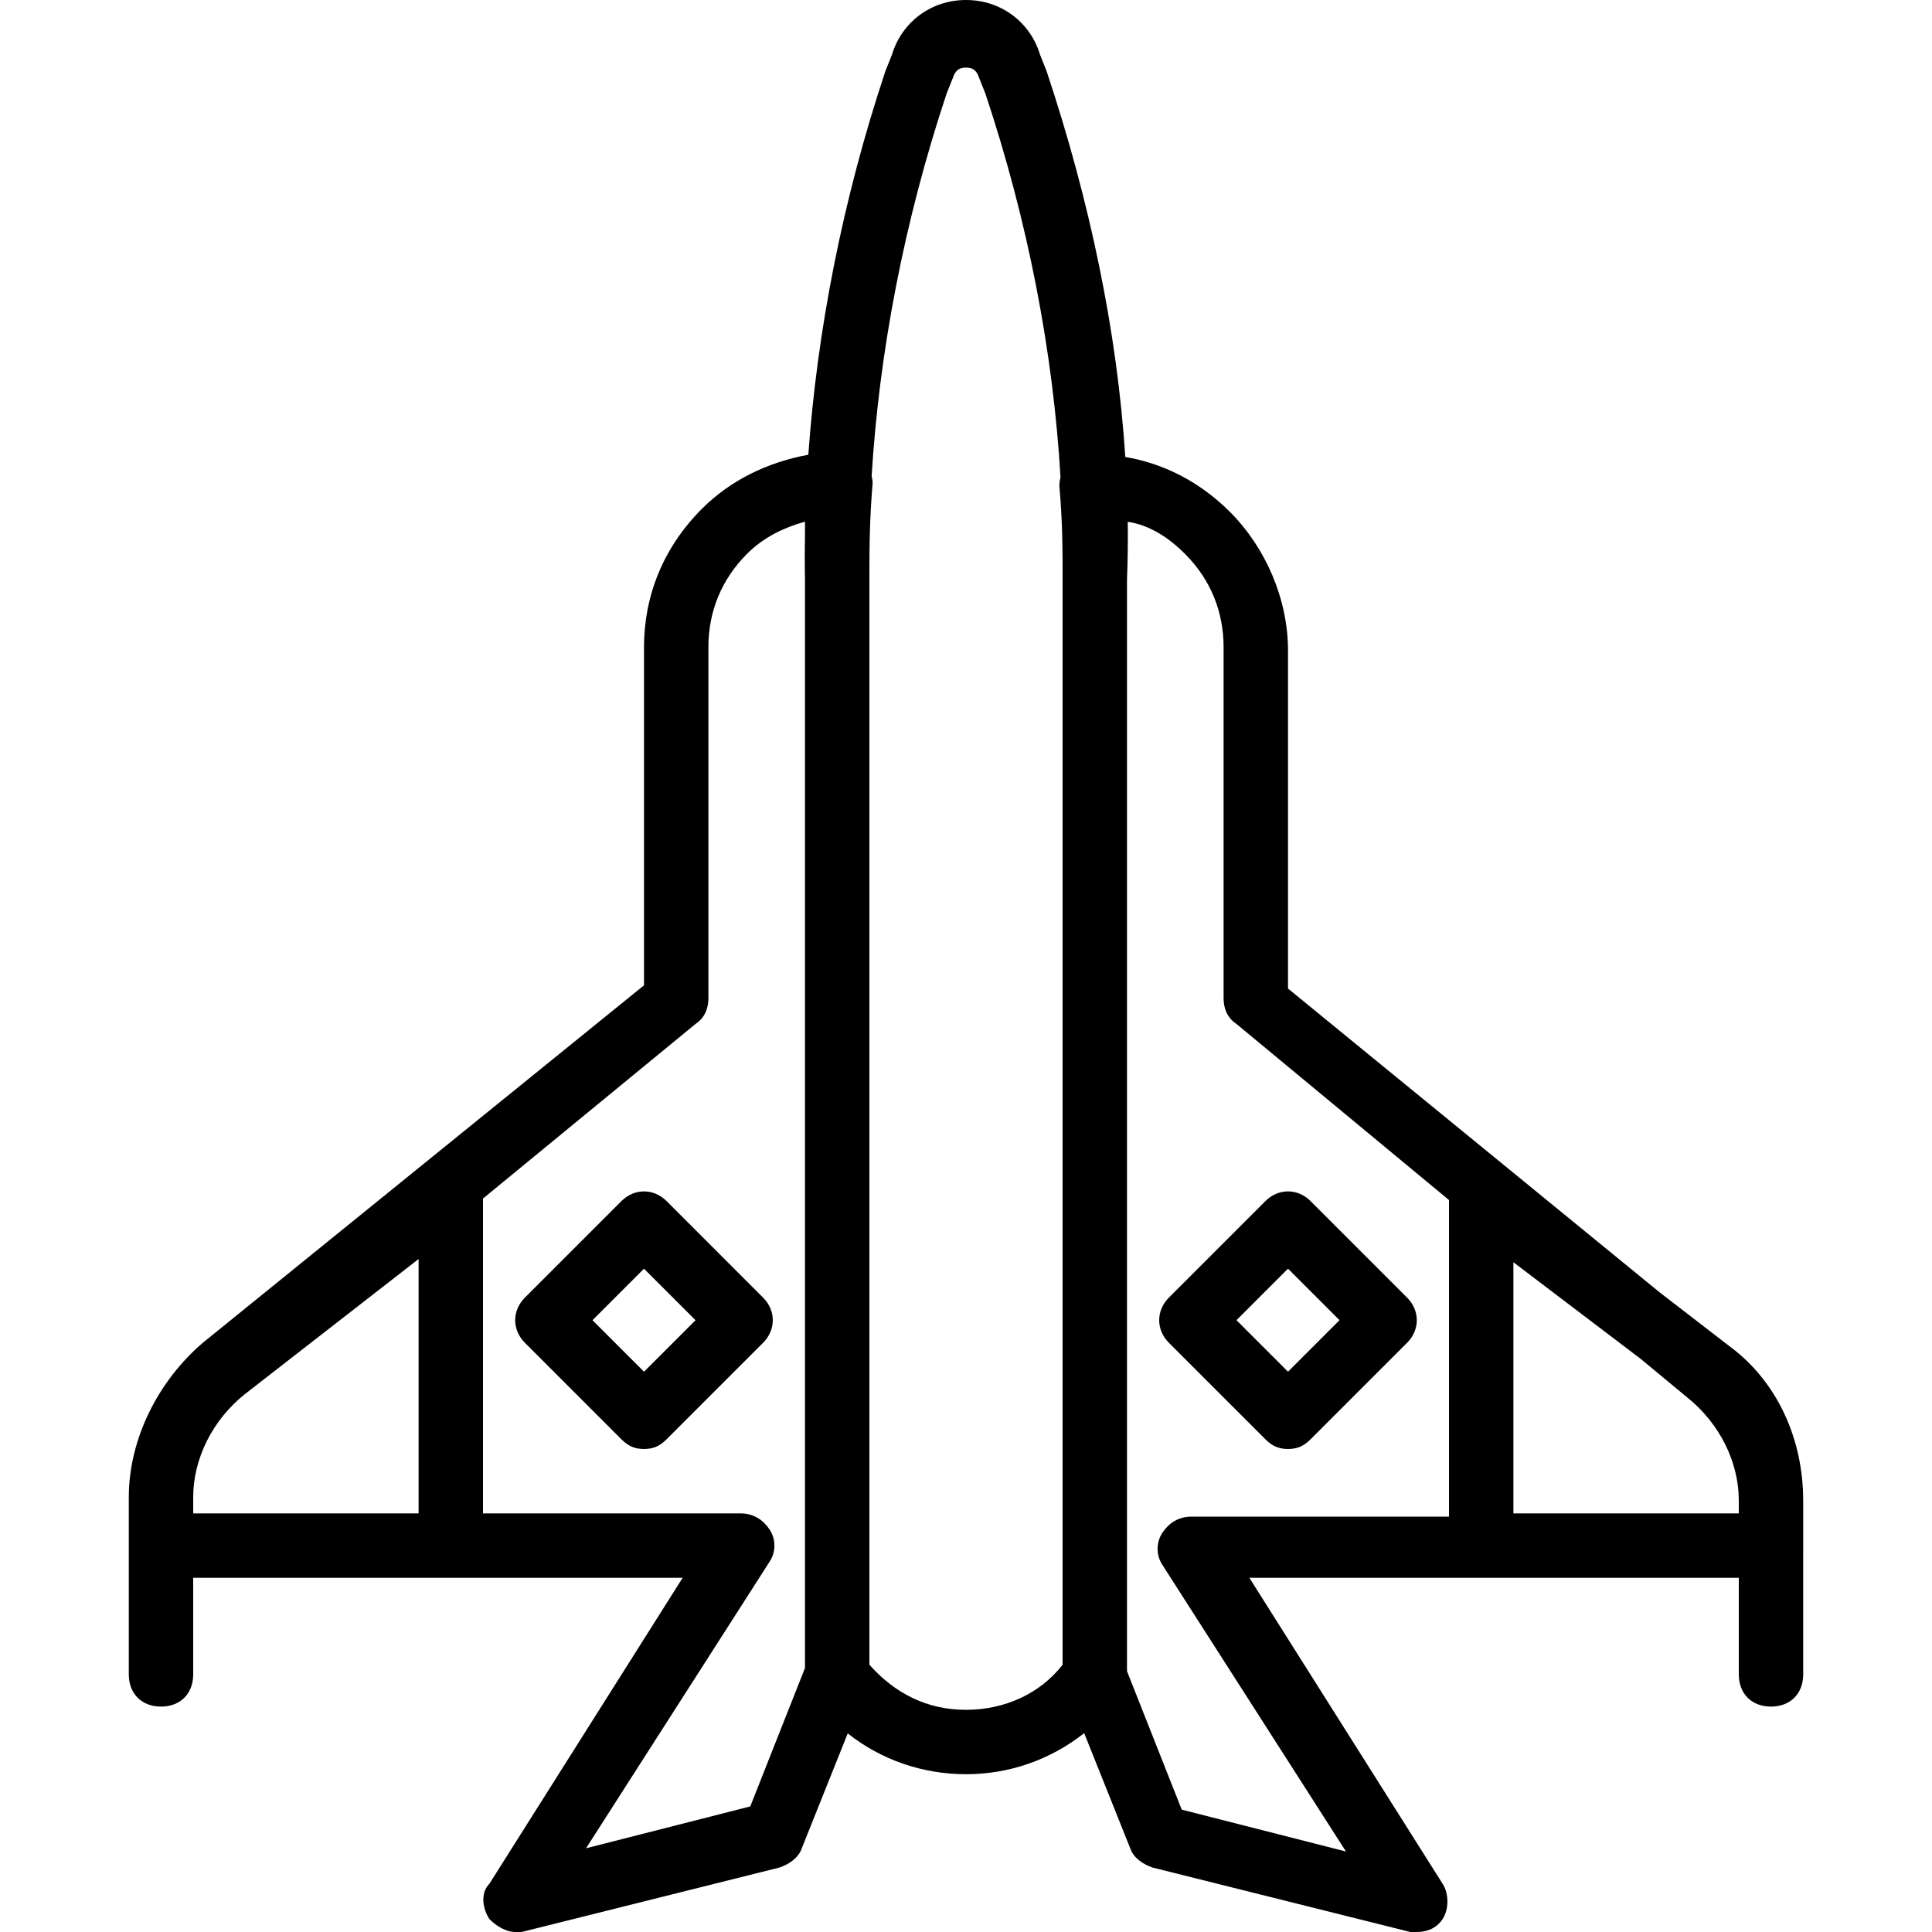 <?xml version="1.0" encoding="iso-8859-1"?>
<!-- Uploaded to: SVG Repo, www.svgrepo.com, Generator: SVG Repo Mixer Tools -->
<svg fill="#000000" height="800px" width="800px" version="1.1" id="Layer_1" xmlns="http://www.w3.org/2000/svg" xmlns:xlink="http://www.w3.org/1999/xlink" 
	 viewBox="0 0 512 512" xml:space="preserve">
<g transform="translate(1 1)">
	<g>
		<g>
			<path d="M476.867,408.599v-11.945v0c0-16.213-6.827-31.573-19.627-40.96l-18.515-14.283l-98.392-80.437v-89.6
				c0-13.653-5.973-27.307-15.36-36.693c-7.969-7.969-17.491-12.822-27.756-14.589c-2.154-33.144-9.355-67.73-20.884-102.317
				l-1.707-4.267C272.067,4.973,264.387-1,255-1c-9.387,0-17.067,5.973-19.627,14.507l-1.707,4.267
				c-11.419,34.258-18.113,68.983-20.45,101.73c-10.995,2.05-20.685,6.819-28.19,14.324c-10.24,10.24-15.36,23.04-15.36,36.693v89.6
				L52.76,354.84c-11.947,10.24-19.627,25.6-19.627,40.96v12.8v34.133c0,5.12,3.413,8.533,8.533,8.533s8.533-3.413,8.533-8.533
				v-25.6h68.267h61.44l-51.2,81.067c-2.56,2.56-1.707,6.827,0,9.387c1.707,1.707,4.267,3.413,6.827,3.413c0.853,0,1.707,0,1.707,0
				l68.267-17.067c2.56-0.853,5.12-2.56,5.973-5.12l12.178-30.445c8.764,6.971,19.812,10.818,31.342,10.818
				c11.369,0,22.266-3.75,31.316-10.884l12.204,30.511c0.853,2.56,3.413,4.267,5.973,5.12L372.76,511c0,0,0.853,0,1.707,0
				c2.56,0,5.12-0.853,6.827-3.413c1.707-2.56,1.707-6.827,0-9.387l-51.2-81.067h61.44H459.8v25.6c0,5.12,3.413,8.533,8.533,8.533
				c5.12,0,8.533-3.413,8.533-8.533V408.6C476.867,408.6,476.867,408.599,476.867,408.599z M400.067,333.507l33.769,25.639
				l12.311,10.201c8.533,6.827,13.653,17.067,13.653,27.307v3.413h-59.733V333.507z M50.2,400.067V395.8
				c0-10.24,5.12-20.48,13.653-27.307l46.08-35.84v67.413H50.2z M197.827,477.72l-43.52,11.093l48.64-75.947
				c1.707-2.56,1.707-5.973,0-8.533s-4.267-4.267-7.68-4.267H127v-83.444l56.32-46.263c2.56-1.707,3.413-4.267,3.413-6.827V170.52
				c0-9.387,3.413-17.92,10.24-24.747c4.267-4.267,9.387-6.827,15.36-8.533c0,0.816,0,1.632,0,2.448
				c-0.073,4.349-0.087,8.663,0,12.912v288.427L197.827,477.72z M255,452.12c-10.24,0-18.773-4.267-25.6-11.947V152.6
				c0-7.68,0-15.36,0.853-25.6c0-0.537-0.094-1.162-0.263-1.814c1.99-32.707,8.605-67.584,19.89-101.439l1.707-4.267
				c0.853-2.56,2.56-2.56,3.413-2.56s2.56,0,3.413,2.56l1.707,4.267c11.362,34.085,17.99,68.686,19.93,101.767
				c-0.197,0.706-0.303,1.471-0.303,2.339c0.853,9.387,0.853,17.067,0.853,24.747v287.573C274.627,447.853,265.24,452.12,255,452.12
				z M307.053,413.72l48.64,75.947l-43.52-11.093l-14.507-36.693V153.453V152.6c0.202-5.061,0.263-10.174,0.204-15.325
				c5.885,0.901,10.938,4.281,15.156,8.499c6.827,6.827,10.24,15.36,10.24,24.747v93.013c0,2.56,0.853,5.12,3.413,6.827L383,317.025
				v83.895h-68.267c-3.413,0-5.973,1.707-7.68,4.267C305.347,407.747,305.347,411.16,307.053,413.72z"/>
			<path d="M175.64,317.293c-3.413-3.413-8.533-3.413-11.947,0l-25.6,25.6c-3.413,3.413-3.413,8.533,0,11.947l25.6,25.6
				c1.707,1.707,3.413,2.56,5.973,2.56c2.56,0,4.267-0.853,5.973-2.56l25.6-25.6c3.413-3.413,3.413-8.533,0-11.947L175.64,317.293z
				 M169.667,362.52l-13.653-13.653l13.653-13.653l13.653,13.653L169.667,362.52z"/>
			<path d="M334.36,380.44c1.707,1.707,3.413,2.56,5.973,2.56s4.267-0.853,5.973-2.56l25.6-25.6c3.413-3.413,3.413-8.533,0-11.947
				l-25.6-25.6c-3.413-3.413-8.533-3.413-11.947,0l-25.6,25.6c-3.413,3.413-3.413,8.533,0,11.947L334.36,380.44z M340.333,335.213
				l13.653,13.653l-13.653,13.653l-13.653-13.653L340.333,335.213z"/>
		</g>
	</g>
</g>
</svg>